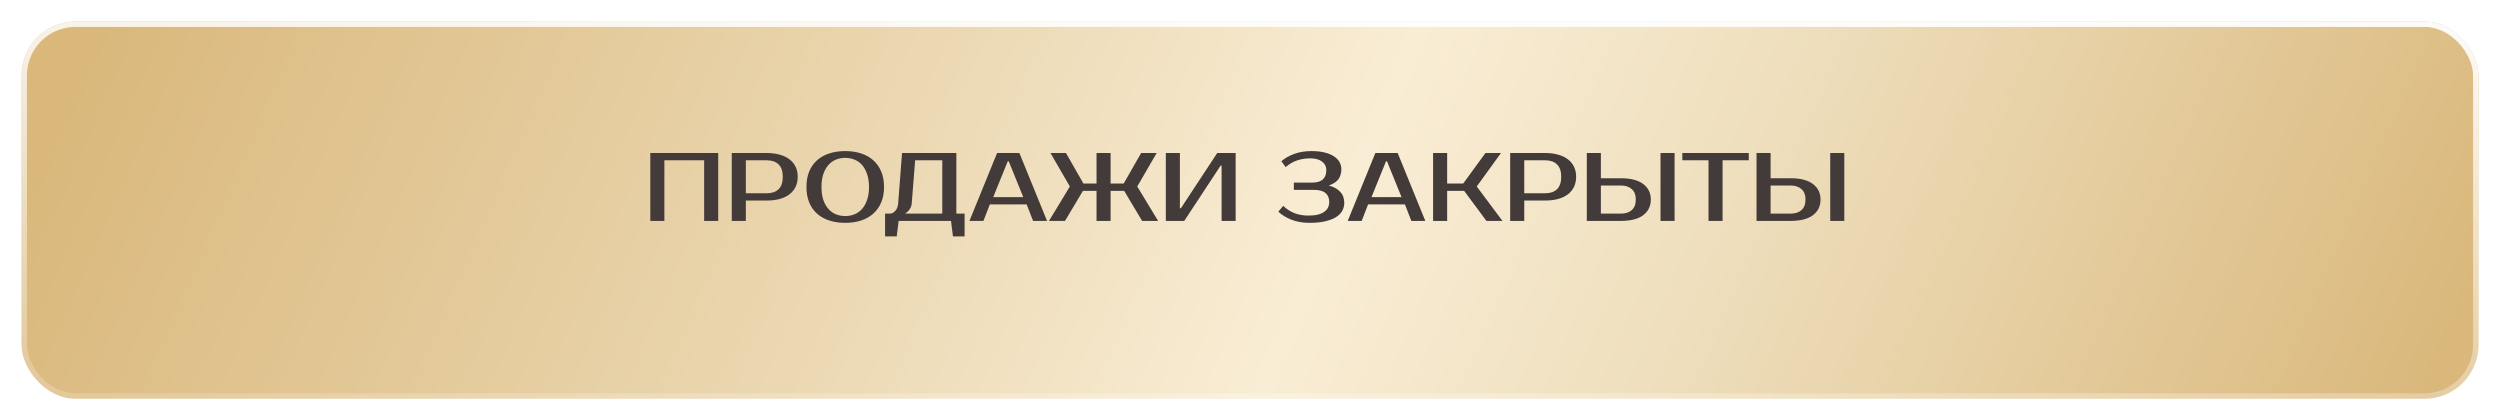 <?xml version="1.0" encoding="UTF-8"?> <svg xmlns="http://www.w3.org/2000/svg" width="464" height="78" viewBox="0 0 464 78" fill="none"><g filter="url(#filter0_d_201_2)"><rect x="4" width="456" height="70" rx="10" fill="url(#paint0_linear_201_2)"></rect><rect x="4.5" y="0.5" width="455" height="69" rx="9.5" stroke="url(#paint1_linear_201_2)"></rect></g><path d="M133.299 28.4V41H130.689V29.75H123.309V41H120.699V28.4H133.299ZM142.297 28.4C143.197 28.4 144.001 28.502 144.709 28.706C145.429 28.898 146.035 29.186 146.527 29.57C147.019 29.942 147.397 30.404 147.661 30.956C147.925 31.496 148.057 32.114 148.057 32.81C148.057 33.506 147.925 34.13 147.661 34.682C147.397 35.222 147.019 35.684 146.527 36.068C146.035 36.44 145.429 36.728 144.709 36.932C144.001 37.124 143.197 37.22 142.297 37.22H138.427V41H135.817V28.4H142.297ZM138.427 29.75V35.87H142.297C143.245 35.87 143.977 35.624 144.493 35.132C145.021 34.628 145.285 33.854 145.285 32.81C145.285 31.766 145.021 30.998 144.493 30.506C143.977 30.002 143.245 29.75 142.297 29.75H138.427ZM156.877 29.3C156.265 29.3 155.689 29.408 155.149 29.624C154.621 29.84 154.159 30.17 153.763 30.614C153.367 31.058 153.049 31.622 152.809 32.306C152.581 32.978 152.467 33.776 152.467 34.7C152.467 35.624 152.581 36.428 152.809 37.112C153.049 37.784 153.367 38.342 153.763 38.786C154.159 39.23 154.621 39.56 155.149 39.776C155.689 39.992 156.265 40.1 156.877 40.1C157.489 40.1 158.059 39.992 158.587 39.776C159.127 39.56 159.595 39.23 159.991 38.786C160.387 38.342 160.699 37.784 160.927 37.112C161.167 36.428 161.287 35.624 161.287 34.7C161.287 33.776 161.167 32.978 160.927 32.306C160.699 31.622 160.387 31.058 159.991 30.614C159.595 30.17 159.127 29.84 158.587 29.624C158.059 29.408 157.489 29.3 156.877 29.3ZM156.877 28.04C157.957 28.04 158.935 28.184 159.811 28.472C160.699 28.76 161.455 29.186 162.079 29.75C162.715 30.314 163.207 31.01 163.555 31.838C163.903 32.666 164.077 33.62 164.077 34.7C164.077 35.78 163.903 36.734 163.555 37.562C163.207 38.39 162.715 39.086 162.079 39.65C161.455 40.214 160.699 40.64 159.811 40.928C158.935 41.216 157.957 41.36 156.877 41.36C155.797 41.36 154.813 41.216 153.925 40.928C153.037 40.64 152.275 40.214 151.639 39.65C151.015 39.086 150.529 38.39 150.181 37.562C149.845 36.734 149.677 35.78 149.677 34.7C149.677 33.62 149.845 32.666 150.181 31.838C150.529 31.01 151.015 30.314 151.639 29.75C152.275 29.186 153.037 28.76 153.925 28.472C154.813 28.184 155.797 28.04 156.877 28.04ZM165.168 39.65C165.528 39.65 165.858 39.482 166.158 39.146C166.47 38.81 166.65 38.348 166.698 37.76L167.418 28.4H177.498V39.65H179.028V43.88H176.868L176.508 41H166.788L166.428 43.88H164.268V39.65H165.168ZM169.218 37.76C169.194 38.072 169.116 38.348 168.984 38.588C168.852 38.828 168.708 39.026 168.552 39.182C168.372 39.374 168.174 39.53 167.958 39.65H174.888V29.75H169.848L169.218 37.76ZM184.34 36.59H189.92L187.22 29.93H187.04L184.34 36.59ZM189.2 28.4L194.33 41H191.738L190.55 37.94H183.71L182.522 41H179.93L185.06 28.4H189.2ZM203.516 28.4H206.126V34.07H208.556L211.796 28.4H214.676L211.076 34.61L214.946 41H211.976L208.646 35.42H206.126V41H203.516V35.42H200.996L197.666 41H194.696L198.566 34.61L194.966 28.4H197.846L201.086 34.07H203.516V28.4ZM226.727 41V30.74H226.547L219.797 41H216.377V28.4H218.987V38.66H219.167L225.917 28.4H229.337V41H226.727ZM243.196 29.39C242.332 29.39 241.522 29.516 240.766 29.768C240.022 30.008 239.308 30.422 238.624 31.01L237.814 29.93C238.498 29.342 239.314 28.88 240.262 28.544C241.21 28.208 242.248 28.04 243.376 28.04C244.3 28.04 245.11 28.124 245.806 28.292C246.502 28.46 247.084 28.694 247.552 28.994C248.02 29.294 248.368 29.648 248.596 30.056C248.836 30.464 248.956 30.902 248.956 31.37C248.956 32.138 248.77 32.774 248.398 33.278C248.026 33.77 247.432 34.154 246.616 34.43C247.516 34.658 248.218 35.042 248.722 35.582C249.238 36.11 249.496 36.806 249.496 37.67C249.496 38.186 249.37 38.672 249.118 39.128C248.878 39.572 248.494 39.962 247.966 40.298C247.45 40.622 246.784 40.88 245.968 41.072C245.152 41.264 244.168 41.36 243.016 41.36C241.84 41.36 240.754 41.174 239.758 40.802C238.774 40.43 237.94 39.926 237.256 39.29L238.156 38.21C238.84 38.846 239.566 39.308 240.334 39.596C241.102 39.872 241.936 40.01 242.836 40.01C243.532 40.01 244.126 39.95 244.618 39.83C245.11 39.698 245.506 39.518 245.806 39.29C246.118 39.062 246.346 38.798 246.49 38.498C246.634 38.186 246.706 37.85 246.706 37.49C246.706 36.77 246.478 36.218 246.022 35.834C245.566 35.438 244.864 35.24 243.916 35.24H240.136V33.89H243.556C245.296 33.89 246.166 33.11 246.166 31.55C246.166 30.914 245.908 30.398 245.392 30.002C244.876 29.594 244.144 29.39 243.196 29.39ZM254.547 36.59H260.127L257.427 29.93H257.247L254.547 36.59ZM259.407 28.4L264.537 41H261.945L260.757 37.94H253.917L252.729 41H250.137L255.267 28.4H259.407ZM274.083 34.61L278.853 41H275.883L271.743 35.42H268.593V41H265.983V28.4H268.593V34.07H271.563L275.703 28.4H278.583L274.083 34.61ZM286.771 28.4C287.671 28.4 288.475 28.502 289.183 28.706C289.903 28.898 290.509 29.186 291.001 29.57C291.493 29.942 291.871 30.404 292.135 30.956C292.399 31.496 292.531 32.114 292.531 32.81C292.531 33.506 292.399 34.13 292.135 34.682C291.871 35.222 291.493 35.684 291.001 36.068C290.509 36.44 289.903 36.728 289.183 36.932C288.475 37.124 287.671 37.22 286.771 37.22H282.901V41H280.291V28.4H286.771ZM282.901 29.75V35.87H286.771C287.719 35.87 288.451 35.624 288.967 35.132C289.495 34.628 289.759 33.854 289.759 32.81C289.759 31.766 289.495 30.998 288.967 30.506C288.451 30.002 287.719 29.75 286.771 29.75H282.901ZM310.802 41H308.192V28.4H310.802V41ZM300.812 33.08C302.66 33.08 304.052 33.44 304.988 34.16C305.924 34.868 306.392 35.828 306.392 37.04C306.392 38.252 305.924 39.218 304.988 39.938C304.052 40.646 302.66 41 300.812 41H294.512V28.4H297.122V33.08H300.812ZM297.122 34.43V39.65H300.812C301.676 39.65 302.354 39.434 302.846 39.002C303.35 38.558 303.602 37.904 303.602 37.04C303.602 36.176 303.35 35.528 302.846 35.096C302.354 34.652 301.676 34.43 300.812 34.43H297.122ZM324.571 29.75H319.711V41H317.101V29.75H312.241V28.4H324.571V29.75ZM342.302 41H339.692V28.4H342.302V41ZM332.312 33.08C334.16 33.08 335.552 33.44 336.488 34.16C337.424 34.868 337.892 35.828 337.892 37.04C337.892 38.252 337.424 39.218 336.488 39.938C335.552 40.646 334.16 41 332.312 41H326.012V28.4H328.622V33.08H332.312ZM328.622 34.43V39.65H332.312C333.176 39.65 333.854 39.434 334.346 39.002C334.85 38.558 335.102 37.904 335.102 37.04C335.102 36.176 334.85 35.528 334.346 35.096C333.854 34.652 333.176 34.43 332.312 34.43H328.622Z" fill="#433A3A"></path><defs><filter id="filter0_d_201_2" x="0" y="0" width="464" height="78" filterUnits="userSpaceOnUse" color-interpolation-filters="sRGB"><feFlood flood-opacity="0" result="BackgroundImageFix"></feFlood><feColorMatrix in="SourceAlpha" type="matrix" values="0 0 0 0 0 0 0 0 0 0 0 0 0 0 0 0 0 0 127 0" result="hardAlpha"></feColorMatrix><feOffset dy="4"></feOffset><feGaussianBlur stdDeviation="2"></feGaussianBlur><feComposite in2="hardAlpha" operator="out"></feComposite><feColorMatrix type="matrix" values="0 0 0 0 0 0 0 0 0 0 0 0 0 0 0 0 0 0 0.25 0"></feColorMatrix><feBlend mode="normal" in2="BackgroundImageFix" result="effect1_dropShadow_201_2"></feBlend><feBlend mode="normal" in="SourceGraphic" in2="effect1_dropShadow_201_2" result="shape"></feBlend></filter><linearGradient id="paint0_linear_201_2" x1="13.952" y1="10.878" x2="401.47" y2="180.535" gradientUnits="userSpaceOnUse"><stop stop-color="#DAB87C"></stop><stop offset="0.323" stop-color="#EAD6AF"></stop><stop offset="0.531" stop-color="#F9EDD5"></stop><stop offset="0.693" stop-color="#EEDEBC"></stop><stop offset="1" stop-color="#DAB87C"></stop></linearGradient><linearGradient id="paint1_linear_201_2" x1="190.96" y1="-13.222" x2="187.969" y2="93.957" gradientUnits="userSpaceOnUse"><stop stop-color="white"></stop><stop offset="1" stop-color="white" stop-opacity="0"></stop></linearGradient></defs></svg> 